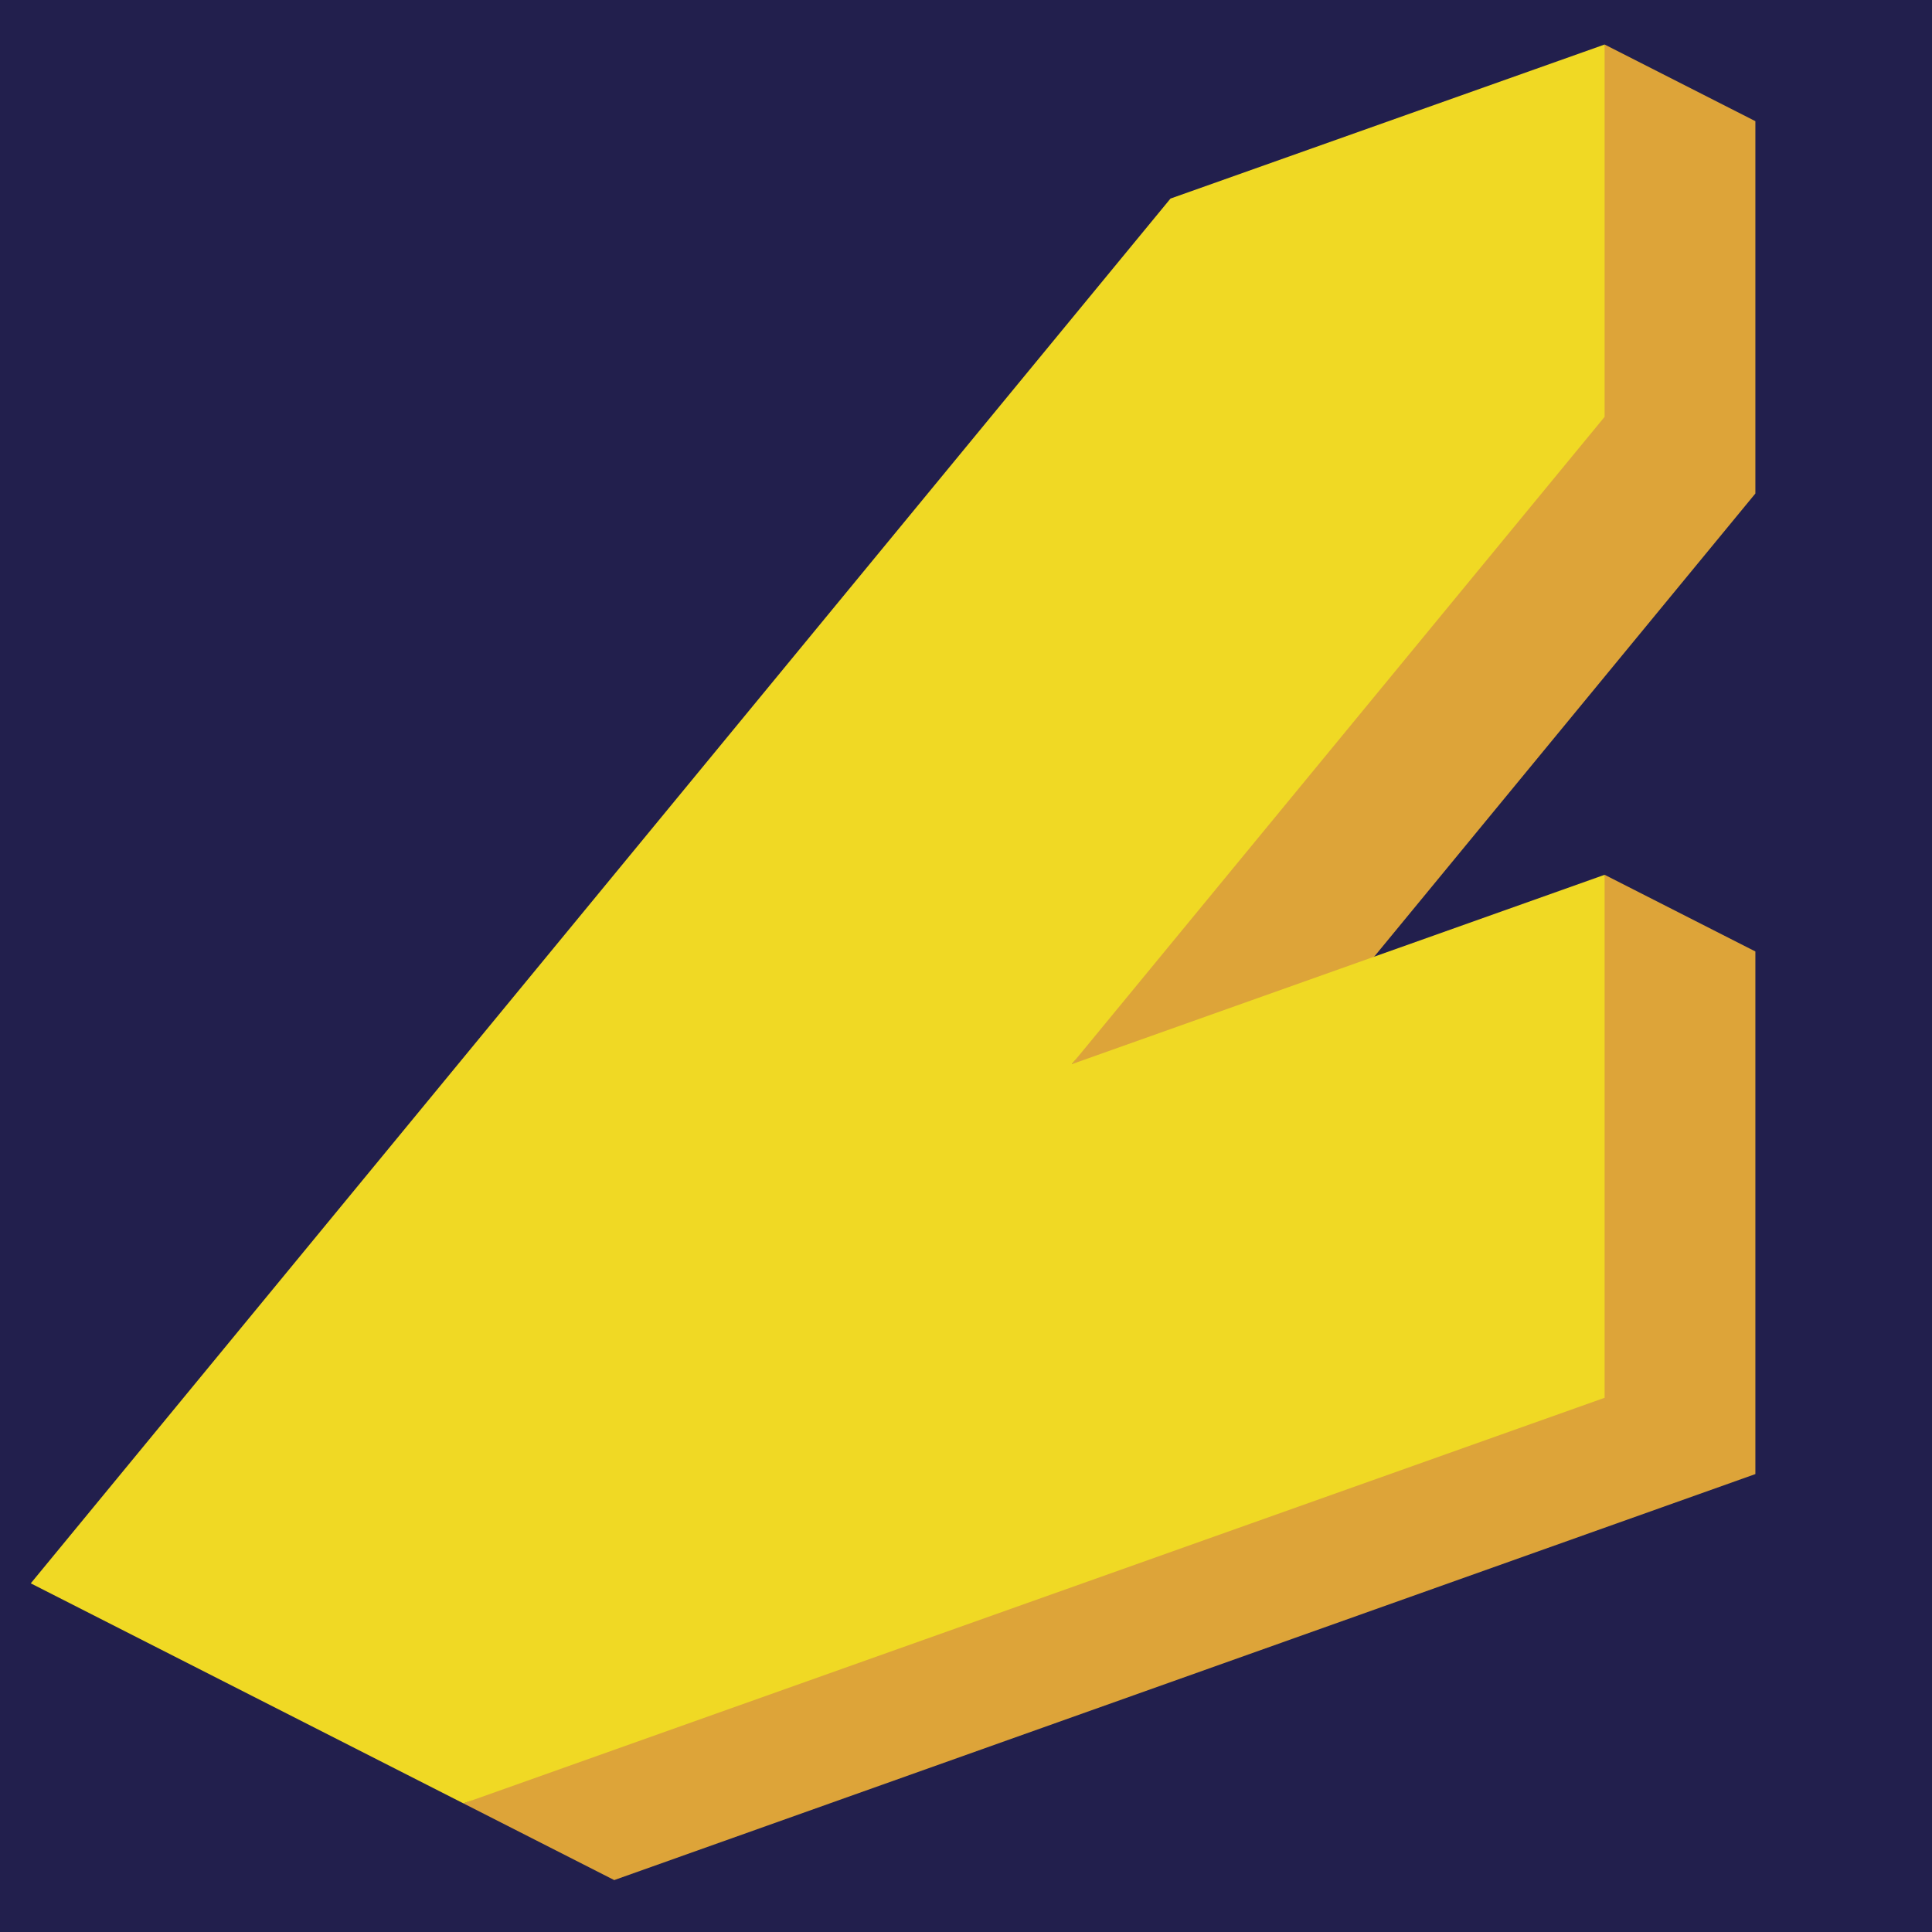 <svg xmlns="http://www.w3.org/2000/svg" viewBox="0 0 1190.55 1190.55"><title>ScSt_Neujahrskarte_2024</title><g id="b74a5660-694c-4918-bb36-0dee2531e62c" data-name="Hintergrund"><rect width="1190.55" height="1190.55" fill="#221f4d"/></g><g id="b9ccc7f9-f451-403a-9f3c-3ea1dc884573" data-name="Gestaltung"><polygon points="660.52 655.75 378.5 1158.56 1081.71 304.11 1081.71 74.67 988.81 27.43 962.49 247.1 660.52 655.75" fill="#dda439"/><polygon points="988.81 539.07 955.59 840.04 285.6 1111.31 378.5 1158.56 1081.71 908.37 1081.71 586.32 988.81 539.07" fill="#dda439"/><polygon points="988.81 27.43 988.81 27.43 988.81 27.43 721.29 122.36 18.96 975.7 285.6 1111.31 471.88 1045.09 988.81 861.35 988.81 539.07 988.81 539.07 988.81 539.07 988.81 539.07 988.81 539.07 846.8 589.54 660.52 655.75 988.81 256.86 988.81 27.43 988.81 27.43 988.81 27.43" fill="#f0d924"/></g></svg>